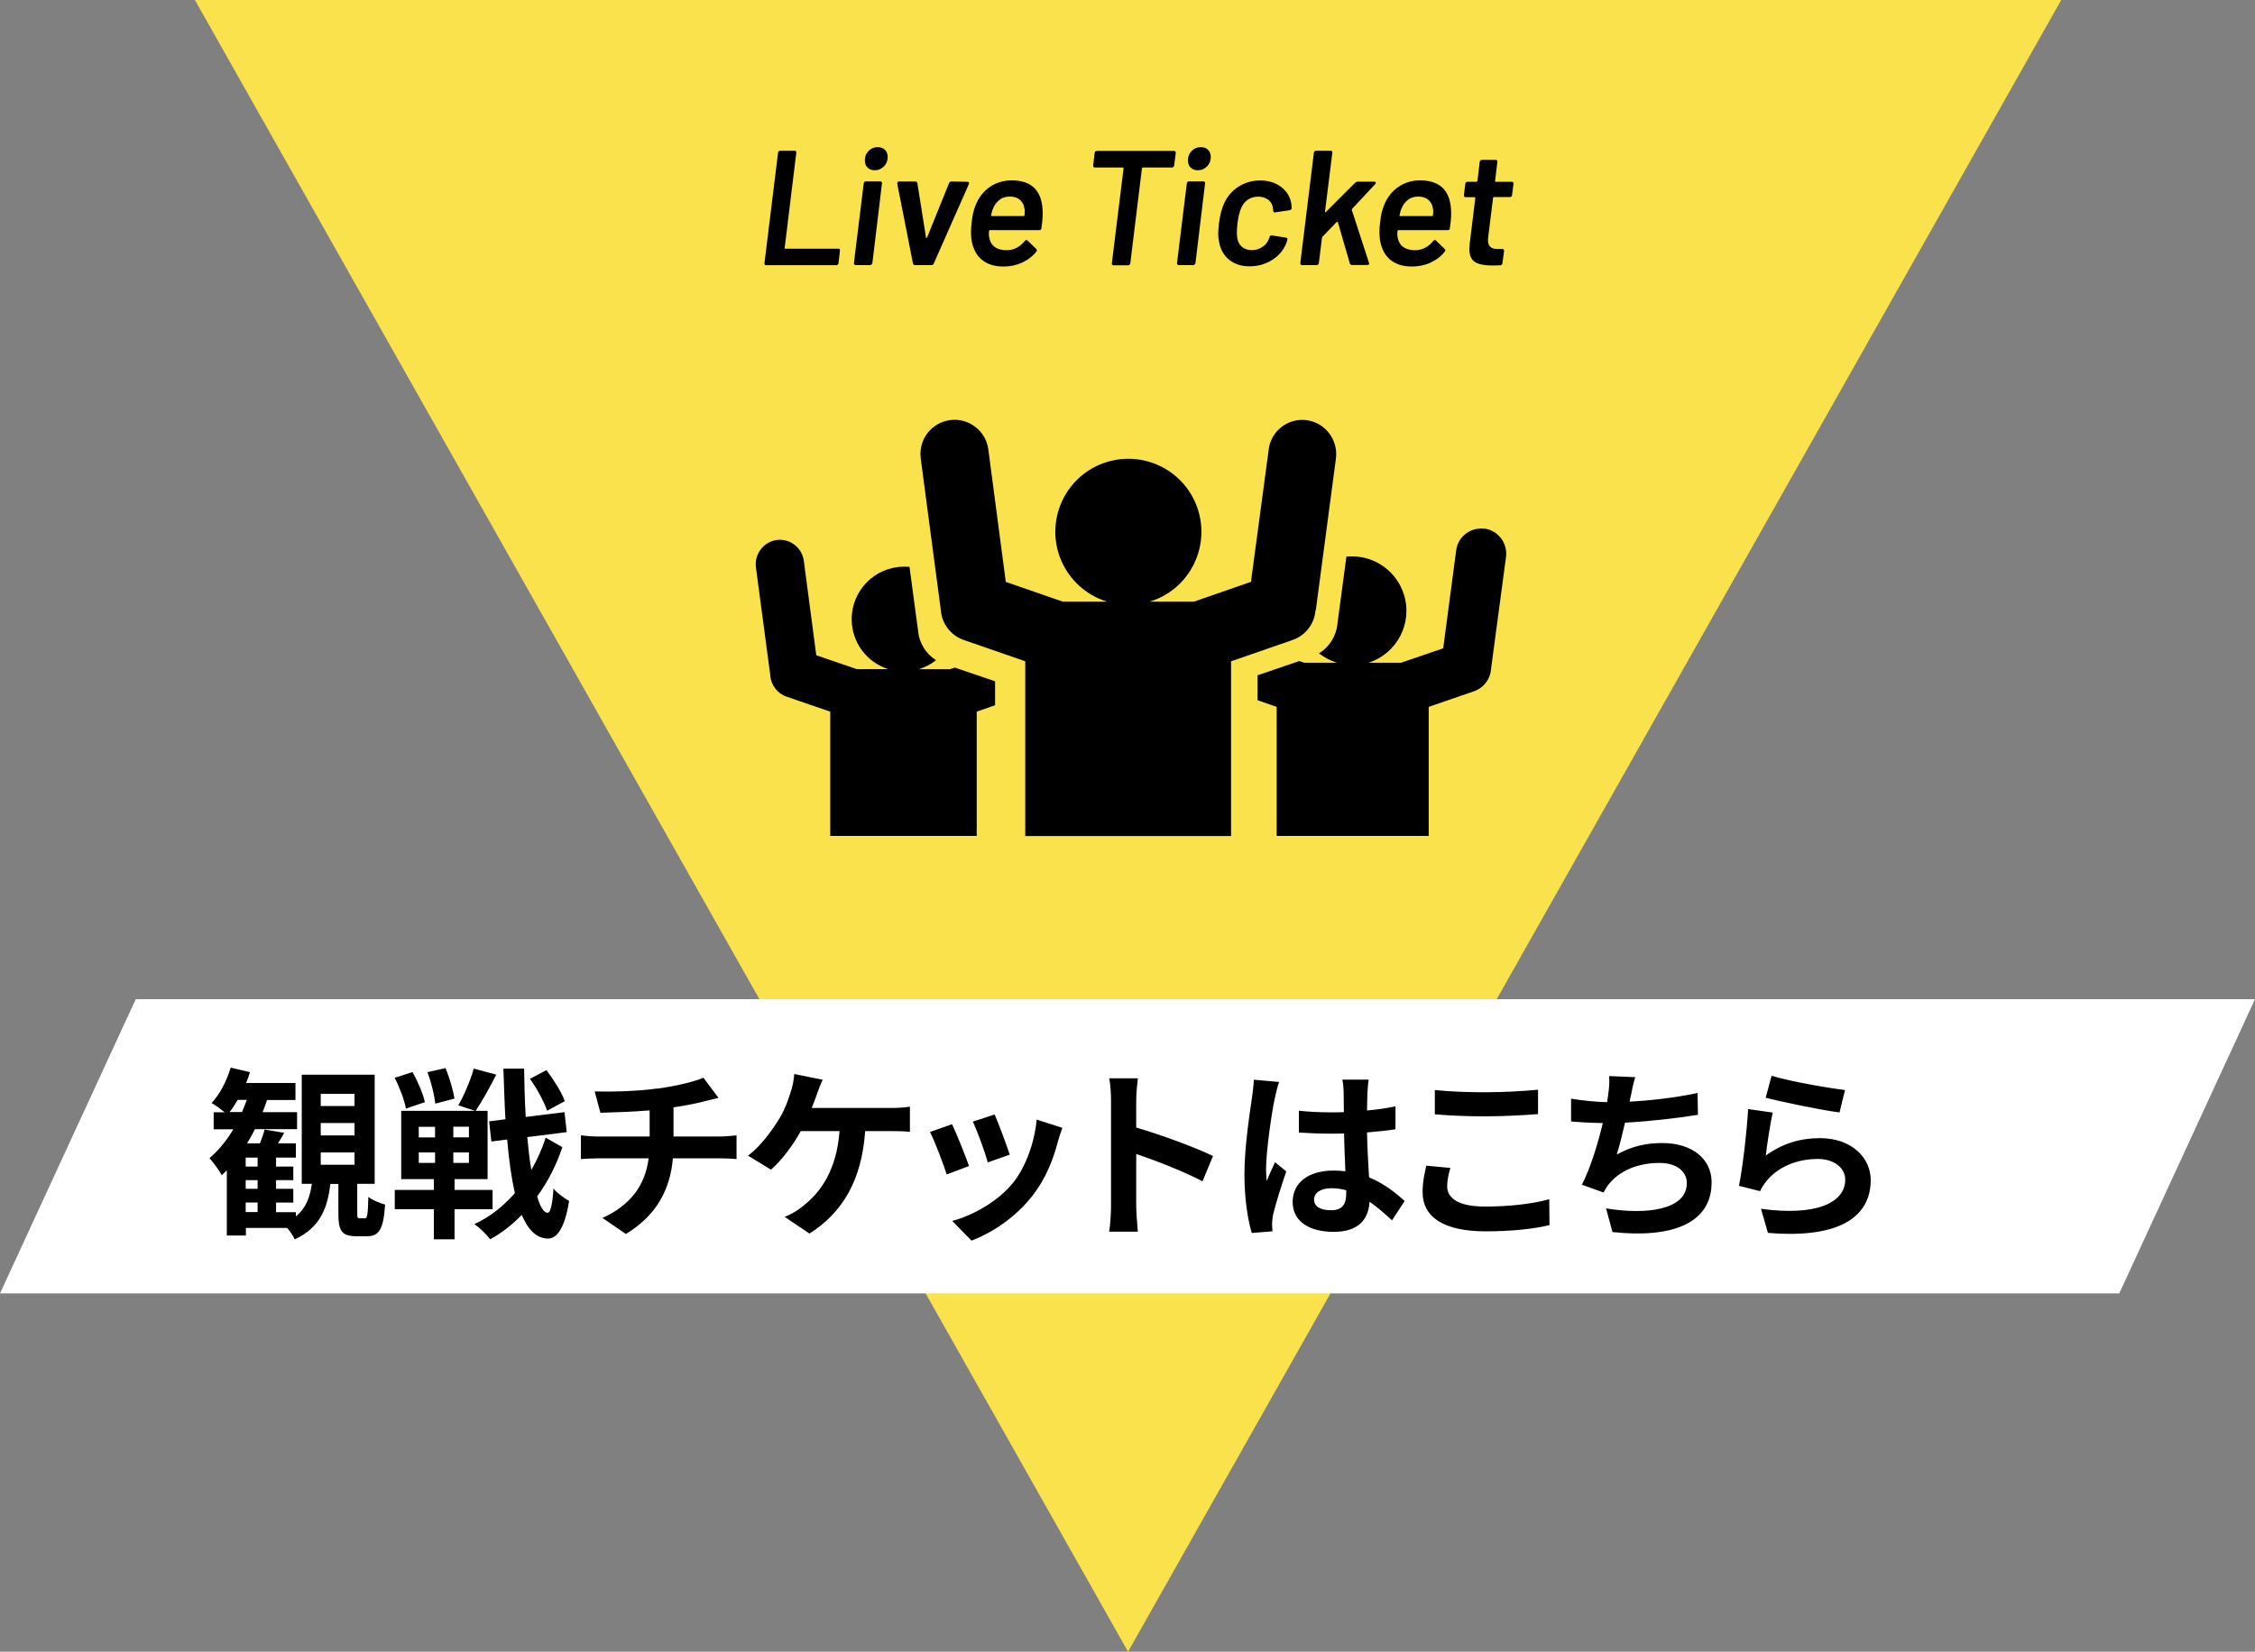 <svg id="lyr2" xmlns="http://www.w3.org/2000/svg" viewBox="0 0 221.11 162"><rect x="0" y="0" width="221.11" height="162" fill="#808080" stroke="none"/><defs><style>.cls-1{isolation:isolate}.cls-2{fill-rule:evenodd}</style></defs><g id="lyr1-2"><path d="M110.61 162 19.11 0h183z" style="fill:#f9e24c"/><path class="cls-2" d="M93.17 65.64h-3.08c.61-.19 1.19-.49 1.69-.89-1-.63-1.66-1.69-1.76-2.88l-.84-6.27c-.19-.02-.39-.02-.58-.02-2.84.03-5.12 2.36-5.09 5.2.02 2.22 1.47 4.18 3.59 4.85h-3.08l-3.98-1.36-1.22-9.23c-.15-1.3-1.33-2.23-2.63-2.08h-.02c-1.3.18-2.21 1.38-2.05 2.68l1.41 10.59c.06.96.69 1.79 1.6 2.1l4.28 1.47v12.19h14.36V69.8l1.8-.63v-2.35l-3.94-1.34-.47.15ZM145.53 51.86c-1.35-.17-2.58.78-2.75 2.13v.02l-1.27 9.58-4.13 1.41h-3.2c2.81-.89 4.37-3.9 3.47-6.71-.7-2.2-2.73-3.7-5.03-3.72-.2 0-.4 0-.6.02l-.87 6.5c-.09 1.23-.77 2.34-1.82 2.99.52.41 1.12.72 1.76.92h-3.2l-.49-.16-4.09 1.39v2.45l1.87.65v12.66h14.91V69.33l4.44-1.53c.94-.32 1.6-1.18 1.67-2.18l1.47-11c.17-1.36-.78-2.6-2.13-2.78"/><path class="cls-2" d="m129.02 59.84 1.97-14.86c.24-1.83-1.03-3.51-2.86-3.77-1.82-.24-3.49 1.04-3.73 2.86v.03l-1.74 12.97-5.59 1.94h-4.34c3.78-1.15 5.91-5.15 4.76-8.94-1.15-3.78-5.15-5.91-8.94-4.76s-5.91 5.15-4.76 8.94c.7 2.28 2.48 4.06 4.76 4.76h-4.34l-5.59-1.94-1.71-12.97c-.23-1.83-1.9-3.13-3.73-2.9s-3.13 1.9-2.9 3.73v.04l1.97 14.86c.09 1.34.98 2.5 2.25 2.94l6.03 2.09V82h20.18V64.86l6.03-2.09c1.27-.44 2.16-1.6 2.25-2.94"/><path d="M13.31 98h207.8l-13.31 28.86H0z" style="fill:#fff"/><g class="cls-1"><path d="M74.99 25.94s-.04-.08-.03-.14l1.33-10.82c.01-.05.03-.1.07-.14s.08-.06.14-.06h1.42c.05 0 .1.02.13.06s.04.08.03.14l-1.14 9.33c-.02.05 0 .08.06.08h5.2c.05 0 .1.02.13.06s.04.08.03.14l-.14 1.22c-.01.05-.03.1-.07.14s-.08.06-.14.06h-6.9c-.05 0-.1-.02-.13-.06ZM83.76 25.94s-.04-.08-.03-.14l.96-7.81c.01-.05.03-.1.07-.14s.08-.06.14-.06h1.42c.05 0 .1.02.13.06s.04.08.03.14l-.94 7.81c-.01.05-.04.1-.08.14s-.09.06-.14.06H83.9c-.05 0-.1-.02-.13-.06Zm1.3-9.51c-.18-.18-.26-.42-.26-.7 0-.37.12-.68.37-.93s.54-.37.9-.37c.29 0 .52.09.7.26.18.18.27.41.27.71 0 .36-.12.67-.37.92s-.54.38-.9.38c-.3 0-.54-.09-.71-.27M89.52 25.84l-1.54-7.81v-.05c0-.05.02-.1.05-.13s.07-.05.13-.05h1.58c.11 0 .18.05.21.16l.85 5.34s.01.05.04.05.04-.02.06-.05l2.16-5.34s.04-.08.08-.11.09-.05.14-.05l1.58.03c.06 0 .11.02.14.06s.02.09 0 .17l-3.44 7.78c-.03.11-.11.16-.22.16h-1.62c-.11 0-.17-.05-.19-.16ZM102.12 22.38c-.01.13-.08.19-.21.19h-4.85c-.05 0-.08.03-.08.08-.01.07-.02.18-.02.3 0 .16.02.3.05.42q.255 1.155 1.68 1.17c.7 0 1.3-.3 1.79-.9.05-.06.11-.1.16-.1.04 0 .08.02.11.05l.85.82c.05.05.08.1.08.13 0 .02-.02.06-.06.13-.37.47-.84.83-1.41 1.09s-1.17.38-1.82.38c-.81 0-1.47-.19-1.98-.56s-.86-.9-1.04-1.57c-.11-.35-.16-.76-.16-1.23q0-.48.06-.93c.07-.73.21-1.31.4-1.74q.45-1.125 1.38-1.77c.62-.43 1.34-.65 2.15-.65 2.03 0 3.04 1.08 3.04 3.25 0 .39-.04.87-.13 1.44Zm-4.1-2.79c-.27.2-.48.47-.63.82-.09.19-.15.43-.21.7-.02.05 0 .08.05.08h3.15c.05 0 .08-.03.08-.08.01-.08.02-.2.02-.34s0-.23-.02-.27q-.075-.57-.45-.9c-.25-.21-.58-.32-.99-.32s-.73.1-1 .3ZM115.26 14.86s.04.08.03.14l-.16 1.23c-.01.05-.04.1-.07.14-.04.04-.08.06-.14.06h-2.85s-.08.03-.1.08l-1.14 9.31c-.01.05-.03.1-.07.14s-.08.06-.14.06h-1.44c-.05 0-.1-.02-.13-.06s-.04-.08-.03-.14l1.15-9.31c0-.05-.03-.08-.08-.08h-2.74c-.05 0-.1-.02-.13-.06s-.04-.08-.03-.14l.14-1.23c.01-.05.03-.1.07-.14s.08-.06.14-.06h7.57c.05 0 .1.02.13.06ZM115.44 25.94s-.04-.08-.03-.14l.96-7.81c.01-.05.04-.1.07-.14s.08-.06.14-.06H118c.05 0 .1.02.13.06s.04.08.03.14l-.94 7.81c-.01.05-.04.1-.08.14s-.09.06-.14.06h-1.42c-.05 0-.1-.02-.13-.06Zm1.3-9.51c-.18-.18-.26-.42-.26-.7 0-.37.12-.68.37-.93s.54-.37.9-.37c.29 0 .52.09.7.26.18.18.27.41.27.71 0 .36-.12.67-.37.92s-.54.38-.9.38c-.3 0-.54-.09-.71-.27M120.55 25.5c-.53-.42-.86-.99-1-1.7-.06-.28-.1-.58-.1-.9 0-.28.03-.62.08-1.02q.135-1.11.48-1.89c.31-.7.78-1.26 1.41-1.67s1.34-.62 2.14-.62 1.49.21 2.04.62.88.94 1 1.57c.03.2.05.37.05.51q0 .09-.06.15c-.04.04-.09.06-.15.07l-1.42.21h-.03c-.1 0-.14-.05-.14-.16-.01-.03-.02-.07-.02-.13 0-.04-.01-.12-.03-.22-.05-.3-.21-.54-.46-.74-.26-.19-.58-.29-.96-.29-.41 0-.75.1-1.05.31-.29.21-.51.49-.65.86-.15.35-.26.83-.34 1.42q-.06.495-.06.93c0 .16.01.33.03.5.05.37.2.67.45.89s.57.33.98.33.75-.11 1.06-.32.52-.49.64-.83c.01-.02.02-.04.02-.05s.01-.02.02-.03v-.05c.04-.13.12-.18.24-.16l1.38.22c.05.01.09.04.12.07q.045.06 0 .15c-.02.13-.06.25-.11.37q-.435 1.02-1.41 1.62c-.65.4-1.38.6-2.18.6s-1.45-.21-1.98-.63ZM127.53 25.94s-.04-.08-.03-.14l1.33-10.82c.01-.05.03-.1.07-.14s.08-.06.14-.06h1.44c.05 0 .1.02.13.06s.04.08.03.14l-.72 5.78s.01.05.03.06q.03.015.06-.03l2.86-2.86c.07-.07.16-.11.26-.11h1.63c.1 0 .14.03.14.1 0 .05-.02.1-.06.14l-2.27 2.43s-.04.07-.02.11l1.68 5.17s.02.05.02.08c0 .1-.06.14-.18.14h-1.5c-.11 0-.18-.05-.21-.14l-1.18-4.06s-.03-.03-.05-.04c-.02 0-.04 0-.06.02l-1.42 1.47s-.03.08-.03.11l-.3 2.45c-.01.05-.03.1-.07.14s-.08.06-.14.06h-1.44c-.05 0-.1-.02-.13-.06ZM142.17 22.38c-.01.13-.08.19-.21.19h-4.85c-.05 0-.08.03-.08.08-.01.07-.02.18-.02.3 0 .16.02.3.05.42q.255 1.155 1.68 1.17c.7 0 1.3-.3 1.79-.9.05-.06.11-.1.16-.1.04 0 .08.02.11.05l.85.82c.05.05.08.1.08.13 0 .02-.02.06-.06.13-.37.47-.84.83-1.41 1.09s-1.17.38-1.82.38c-.81 0-1.47-.19-1.98-.56s-.86-.9-1.04-1.57c-.11-.35-.16-.76-.16-1.23q0-.48.06-.93c.07-.73.21-1.31.4-1.74q.45-1.125 1.38-1.77c.62-.43 1.34-.65 2.15-.65 2.03 0 3.04 1.08 3.04 3.25 0 .39-.04.87-.13 1.44Zm-4.1-2.79c-.27.2-.48.47-.63.82-.09.19-.16.43-.21.7-.02.05 0 .08.05.08h3.15c.05 0 .08-.03.08-.08 0-.08.02-.2.02-.34s0-.23-.02-.27q-.075-.57-.45-.9c-.25-.21-.58-.32-.99-.32-.39 0-.73.1-1 .3ZM148.2 19.27s-.08.06-.14.06h-1.58c-.05 0-.08.03-.08.08l-.48 3.86c-.01.06-.02.16-.02.27 0 .31.08.53.23.67s.39.21.71.21h.46c.12 0 .18.06.18.19l-.16 1.2q-.03.195-.21.21l-.8.02c-.75 0-1.31-.11-1.68-.34s-.56-.66-.56-1.29c0-.08.01-.22.03-.43l.56-4.56c0-.05-.02-.08-.06-.08h-.88c-.12 0-.18-.06-.18-.19l.14-1.12c.01-.05.03-.1.07-.14s.08-.06.14-.06h.88s.08-.03.1-.08l.22-1.87c.01-.05.03-.1.07-.14s.08-.06.14-.06h1.36c.05 0 .1.02.13.06s.04.08.03.14l-.22 1.87c-.02.05 0 .08.06.08h1.58c.05 0 .1.02.13.06s.04.08.03.14l-.14 1.12c-.01.05-.04.1-.07.14Z"/></g><g class="cls-1"><path d="M35.76 119.5c.25 0 .31-.25.36-2.11.36.31 1.13.61 1.64.76-.16 2.47-.61 3.1-1.78 3.1h-1.04c-1.46 0-1.76-.56-1.76-2.23v-2.9h-.79c-.27 2.38-1.01 4.29-3.49 5.44-.14-.32-.43-.76-.74-1.12h-4.05v.74h-1.87v-6.39c-.16.16-.32.32-.49.47-.23-.41-.85-1.28-1.21-1.67.88-.74 1.67-1.71 2.34-2.83h-1.93v-1.67h1.08c-.4-.32-.94-.72-1.28-.9.81-.88 1.49-2.18 1.87-3.48l1.89.45c-.11.36-.23.72-.38 1.06h4.84v1.67h-2.79c-.13.4-.27.79-.43 1.19h3.38v1.67h-4.14c-.23.49-.49.94-.76 1.39h1.26c.18-.45.36-.97.45-1.35l1.93.32c-.2.36-.41.72-.61 1.03h1.75v1.4h-1.94v.88h1.69v1.33h-1.69v.85h1.69v1.35h-1.69v.94h1.94v.41c1.01-.81 1.39-1.91 1.57-3.19h-.99v-10.7h7.15v10.7h-1.71v2.86c0 .47.02.52.25.52h.49Zm-12.03-10.43c.16-.38.32-.79.47-1.19h-.9c-.25.43-.5.85-.79 1.19zm1.53 4.47h-1.17v.88h1.17zm0 2.21h-1.17v.85h1.17zm-1.17 3.13h1.17v-.94h-1.17zm7.36-10.4h3.31v-1.19h-3.31zm0 2.88h3.31v-1.21h-3.31zm0 2.88h3.31v-1.21h-3.31zM44.57 118.6v2.95h-2.03v-2.95h-3.83v-1.89h3.83v-1.06h-3.2v-6.7h7.24l-1.64-.54c.56-.97 1.21-2.47 1.51-3.6l2.21.59c-.65 1.28-1.42 2.67-2.02 3.55h1.17v6.7h-3.24v1.06h3.73v1.89zm-4.77-9.87c-.13-.79-.61-2.07-1.1-3.02l1.75-.56c.52.92 1.04 2.14 1.21 2.95l-1.85.63Zm1.26 2.83h1.6v-1.04h-1.6zm0 2.5h1.6v-1.03h-1.6zm1.62-5.8c-.07-.81-.4-2.11-.76-3.1l1.76-.4c.4.94.76 2.2.88 2.99l-1.89.5Zm3.3 2.25h-1.53v1.04h1.53zm0 2.52h-1.53v1.03h1.53zm9.16-.52c-.56 1.71-1.4 3.37-2.47 4.84.29.99.63 1.57 1.01 1.6.31 0 .49-.83.59-2.38.34.45 1.19 1.03 1.53 1.22-.47 3.02-1.37 3.73-2.12 3.69-1.08-.04-1.91-.86-2.52-2.32-.94.97-1.98 1.78-3.1 2.39-.36-.49-1.01-1.12-1.55-1.49 1.51-.68 2.84-1.75 3.98-3.04-.34-1.46-.59-3.22-.76-5.26l-1.55.2-.22-1.98 1.6-.2c-.09-1.55-.14-3.21-.2-4.97h2.03c.02 1.66.07 3.24.16 4.74l3.8-.47.22 1.96-3.87.49c.11 1.17.23 2.27.4 3.22.58-1.01 1.06-2.07 1.4-3.17l1.62.92Zm-1.49-3.57c-.29-.83-.99-2.18-1.69-3.13l1.62-.85c.72.95 1.51 2.2 1.8 3.04z"/></g><g class="cls-1"><path d="M64.43 106.78c1.8-.25 3.64-.67 4.54-1.08l1.48 1.98c-.61.14-1.08.27-1.39.34-.88.23-1.94.43-3.02.59v2.86h4.54c.4 0 1.24-.07 1.64-.11v2.32c-.49-.04-1.1-.07-1.58-.07h-4.66c-.27 3.03-1.57 5.58-4.61 7.42l-2.29-1.57c2.74-1.26 4.18-3.19 4.52-5.85h-4.95c-.56 0-1.22.04-1.69.07v-2.32c.49.05 1.1.11 1.66.11h5.08v-2.56c-1.73.14-3.62.2-4.83.23l-.56-2.09c1.37.04 4.16 0 6.14-.29ZM80.09 107.36c-.14.38-.31.85-.5 1.31h7.76c.47 0 1.28-.02 1.87-.13v2.47c-.67-.07-1.46-.07-1.87-.07h-2.52c-.32 4.77-2.2 7.99-5.46 10.05l-2.43-1.64c.65-.25 1.28-.63 1.71-.99 1.89-1.44 3.38-3.66 3.67-7.42h-3.8c-.72 1.31-1.84 2.84-2.92 3.78l-2.25-1.37c1.28-.96 2.43-2.58 3.11-3.71.5-.83.83-1.76 1.04-2.45.22-.59.34-1.3.38-1.85l2.79.56c-.22.45-.45 1.08-.59 1.46ZM95.03 114.36l-2.2.83c-.31-.97-1.21-3.37-1.64-4.16l2.16-.77c.45.92 1.31 3.1 1.67 4.11Zm8.71-2.43c-.47 1.82-1.22 3.69-2.45 5.28-1.67 2.16-3.93 3.67-6.03 4.47l-1.89-1.93c1.98-.52 4.48-1.89 5.98-3.76 1.22-1.53 2.09-3.92 2.3-6.18l2.52.81c-.22.58-.32.95-.43 1.31m-4.73 1.32-2.16.76c-.22-.88-1.01-3.06-1.46-4l2.14-.7c.34.77 1.22 3.12 1.48 3.94M108.94 107.92c0-.63-.05-1.53-.18-2.16h2.81c-.07.63-.16 1.42-.16 2.16v2.67c2.41.7 5.87 1.98 7.53 2.79l-1.03 2.48c-1.85-.97-4.56-2.02-6.5-2.68v5.1c0 .52.09 1.78.16 2.52h-2.81c.11-.72.18-1.8.18-2.52v-10.35ZM125 107.7c-.27 1.21-.86 5.17-.86 6.97 0 .36.02.81.07 1.17.23-.63.54-1.24.81-1.85l1.1.9c-.5 1.48-1.08 3.31-1.3 4.29-.05.25-.09.65-.09.85 0 .18.02.49.04.74l-2.03.16c-.38-1.26-.72-3.31-.72-5.76 0-2.72.54-6.12.74-7.51.07-.5.16-1.19.18-1.76l2.48.22c-.14.36-.36 1.28-.41 1.6Zm9.09-.63c-.02.4-.04 1.06-.05 1.85.99-.09 1.93-.23 2.79-.41v2.25c-.86.13-1.8.23-2.79.31.04 1.75.13 3.19.2 4.41 1.5.61 2.63 1.53 3.49 2.32l-1.24 1.89c-.76-.7-1.48-1.33-2.2-1.82-.11 1.73-1.08 2.95-3.51 2.95s-4.03-1.04-4.03-2.93 1.55-3.08 4-3.08c.41 0 .81.02 1.17.07-.04-1.12-.11-2.43-.13-3.71-.43.02-.86.02-1.28.02-1.06 0-2.09-.04-3.15-.11v-2.14c1.03.11 2.07.16 3.15.16.41 0 .85 0 1.26-.02 0-.88-.02-1.62-.02-2 0-.27-.05-.83-.13-1.19h2.58c-.05.34-.09.77-.11 1.17Zm-3.57 11.63c1.1 0 1.48-.58 1.48-1.64v-.32c-.47-.13-.95-.2-1.44-.2-1.03 0-1.71.43-1.71 1.12 0 .74.72 1.04 1.67 1.04M141.9 116.36c0 1.15 1.1 1.98 3.69 1.98 2.43 0 4.74-.27 6.32-.72l.02 2.54c-1.57.38-3.73.61-6.25.61-4.12 0-6.19-1.39-6.19-3.85 0-1.04.22-1.93.36-2.59l2.36.22c-.18.65-.31 1.21-.31 1.82Zm3.69-9.23c1.78 0 3.83-.11 5.22-.25v2.39c-1.26.11-3.49.22-5.2.22-1.89 0-3.46-.07-4.92-.2v-2.38c1.33.14 3.01.22 4.9.22M159.9 107.49c-.04.16-.07.36-.11.56 2.05-.11 4.48-.38 6.66-.85l.04 2.14c-1.87.31-4.74.65-7.15.77-.25 1.1-.54 2.25-.81 3.13 1.46-.81 2.86-1.13 4.46-1.13 2.92 0 4.84 1.55 4.84 3.85 0 4.05-3.91 5.51-9.72 4.88l-.63-2.32c3.94.65 7.92.16 7.92-2.48 0-1.08-.92-1.98-2.68-1.98-2.07 0-3.91.74-4.99 2.11-.2.25-.32.49-.5.79l-2.12-.76c.86-1.67 1.58-4.07 2.05-6.05-1.13-.02-2.2-.07-3.11-.16v-2.23c1.08.18 2.43.32 3.53.34.04-.27.07-.52.11-.74.11-.77.13-1.22.09-1.82l2.56.11c-.2.63-.31 1.24-.43 1.84ZM173.13 113.34c1.64-1.19 3.42-1.71 5.31-1.71 3.15 0 4.99 1.94 4.99 4.12 0 3.28-2.59 5.8-10.08 5.17l-.68-2.36c5.4.74 8.26-.58 8.26-2.86 0-1.17-1.12-2.03-2.68-2.03-2.03 0-3.87.76-5 2.12-.32.4-.5.68-.67 1.04l-2.07-.52c.36-1.76.77-5.29.9-7.53l2.41.34c-.23.99-.56 3.19-.68 4.21Zm7.78-6.43-.54 2.2c-1.82-.23-5.83-1.08-7.24-1.44l.58-2.16c1.71.54 5.64 1.22 7.2 1.4"/></g></g></svg>